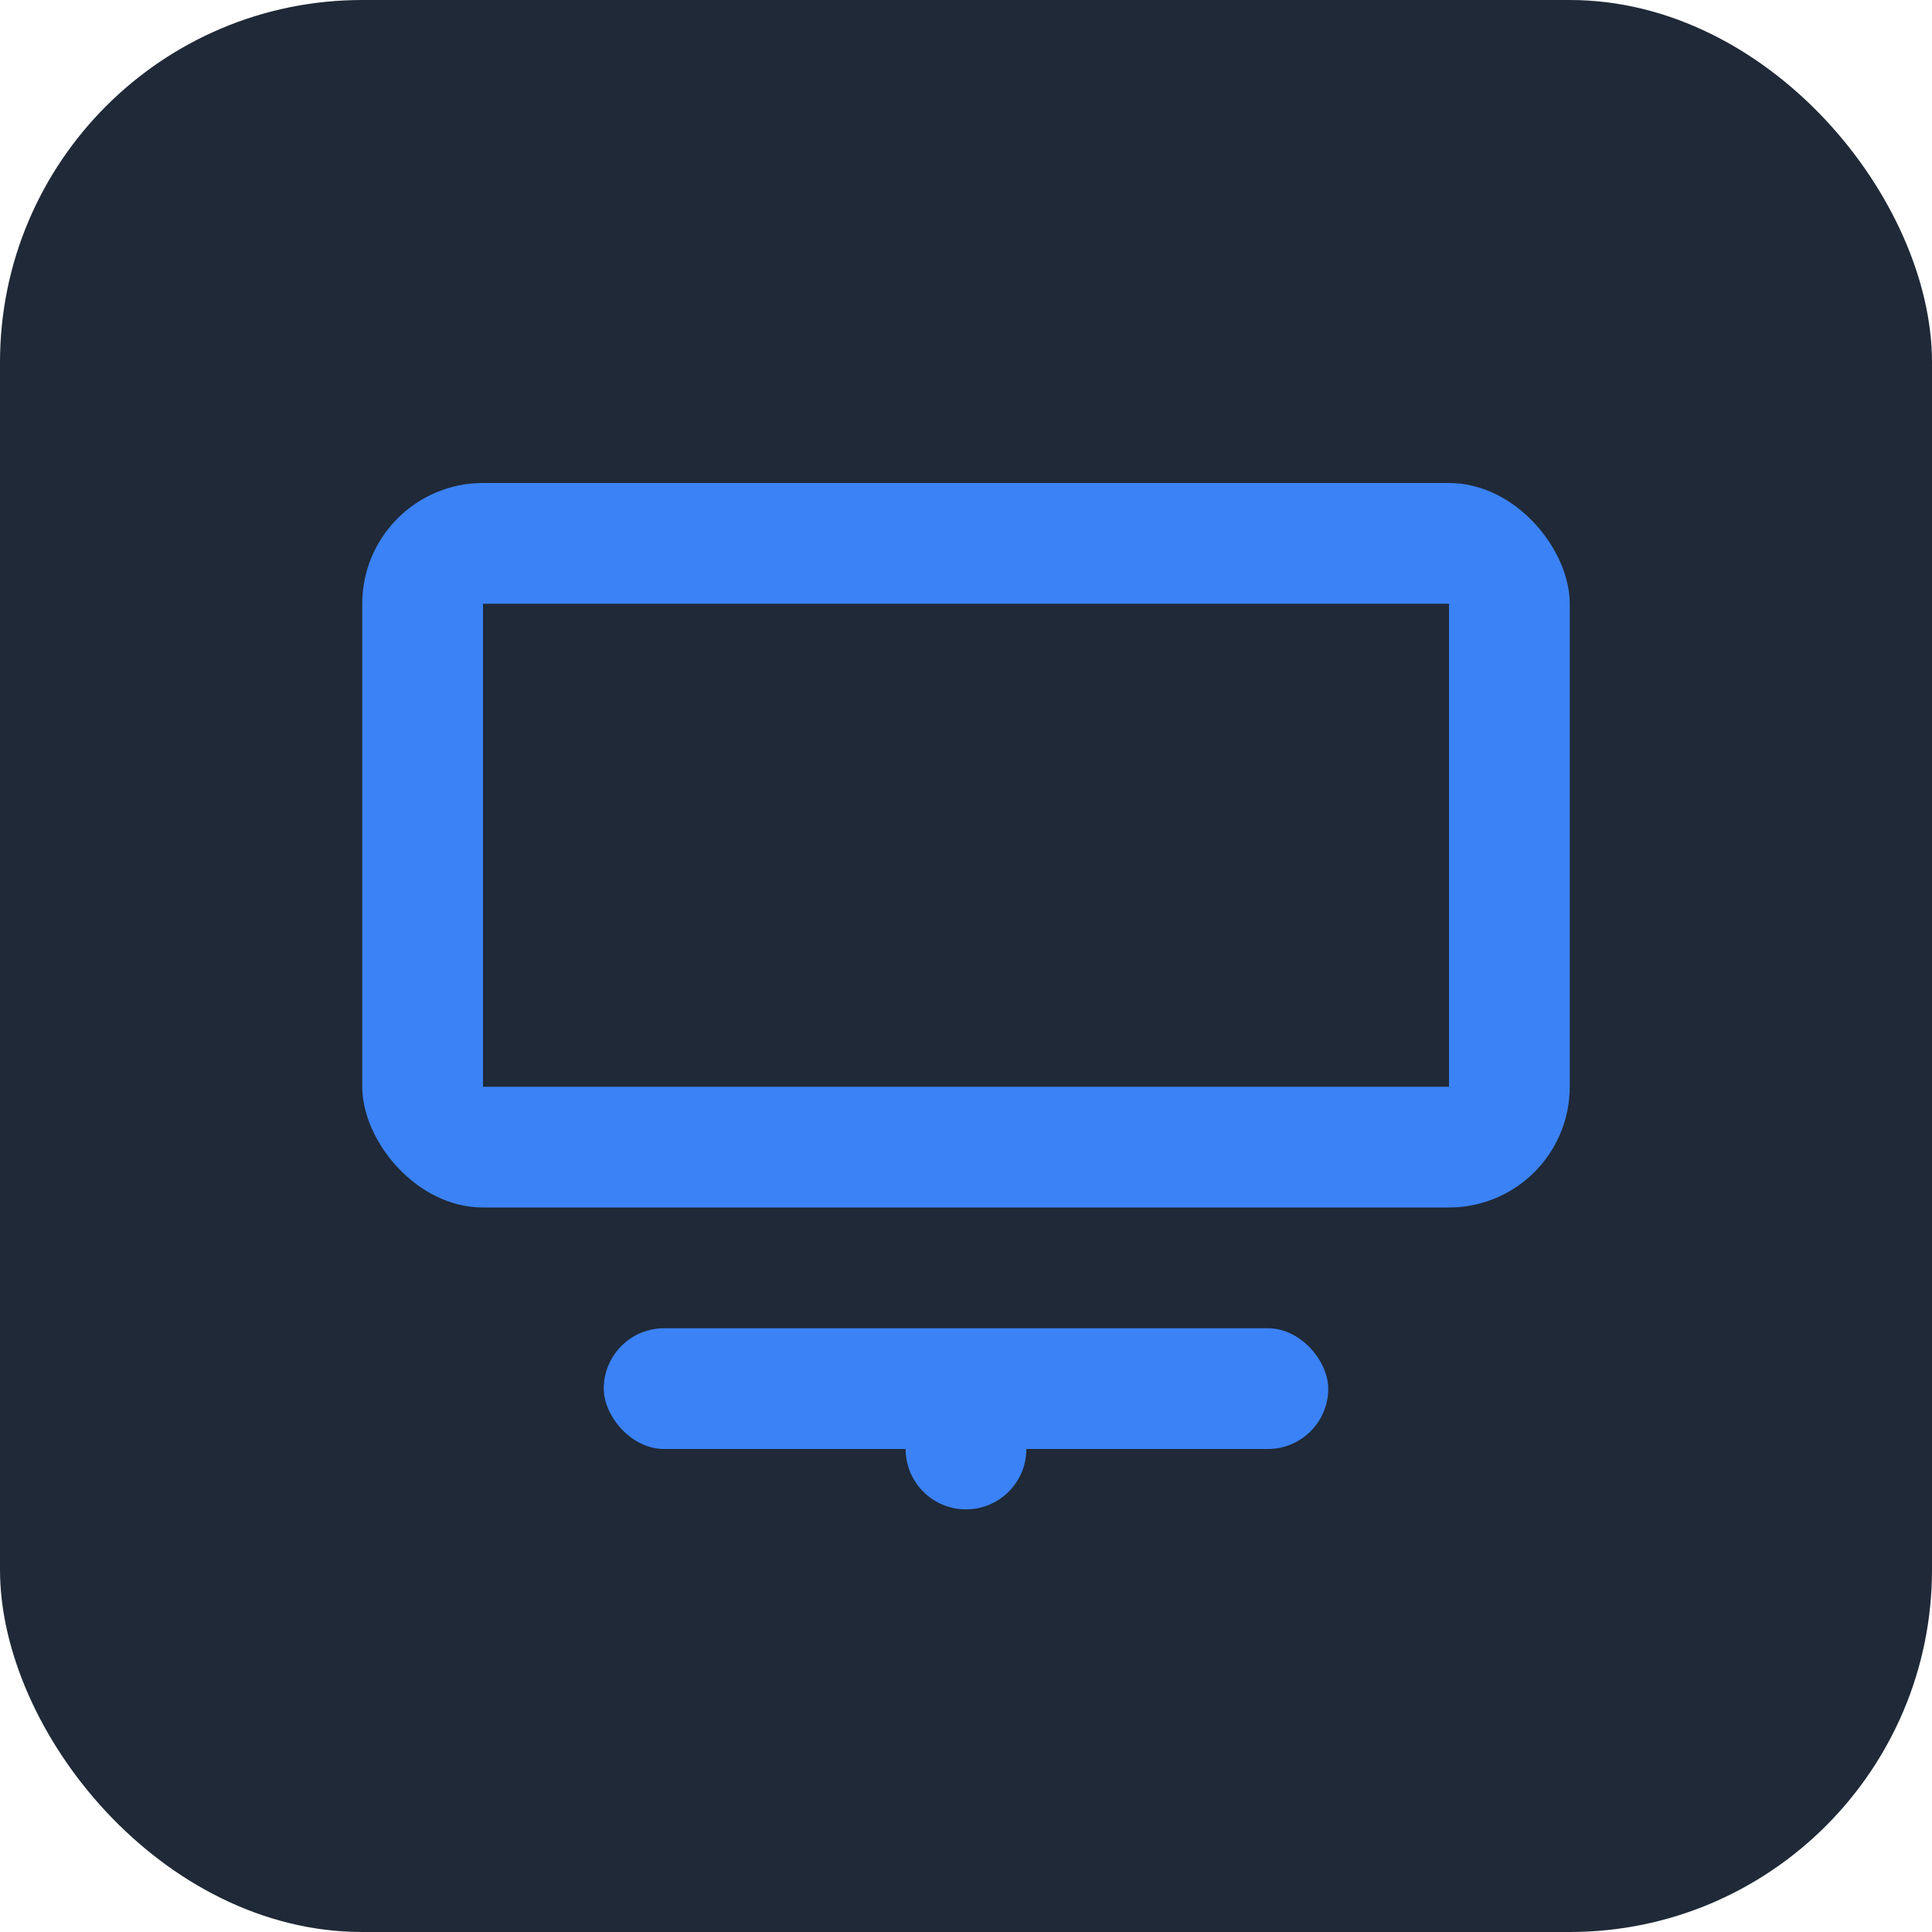 <svg width="32" height="32" viewBox="0 0 32 32" fill="none" xmlns="http://www.w3.org/2000/svg">
  <rect width="32" height="32" rx="6" fill="#1F2937"/>
  <rect x="6" y="8" width="20" height="12" rx="2" fill="#3B82F6"/>
  <rect x="8" y="10" width="16" height="8" fill="#1F2937"/>
  <rect x="10" y="22" width="12" height="2" rx="1" fill="#3B82F6"/>
  <circle cx="16" cy="24" r="1" fill="#3B82F6"/>
</svg> 